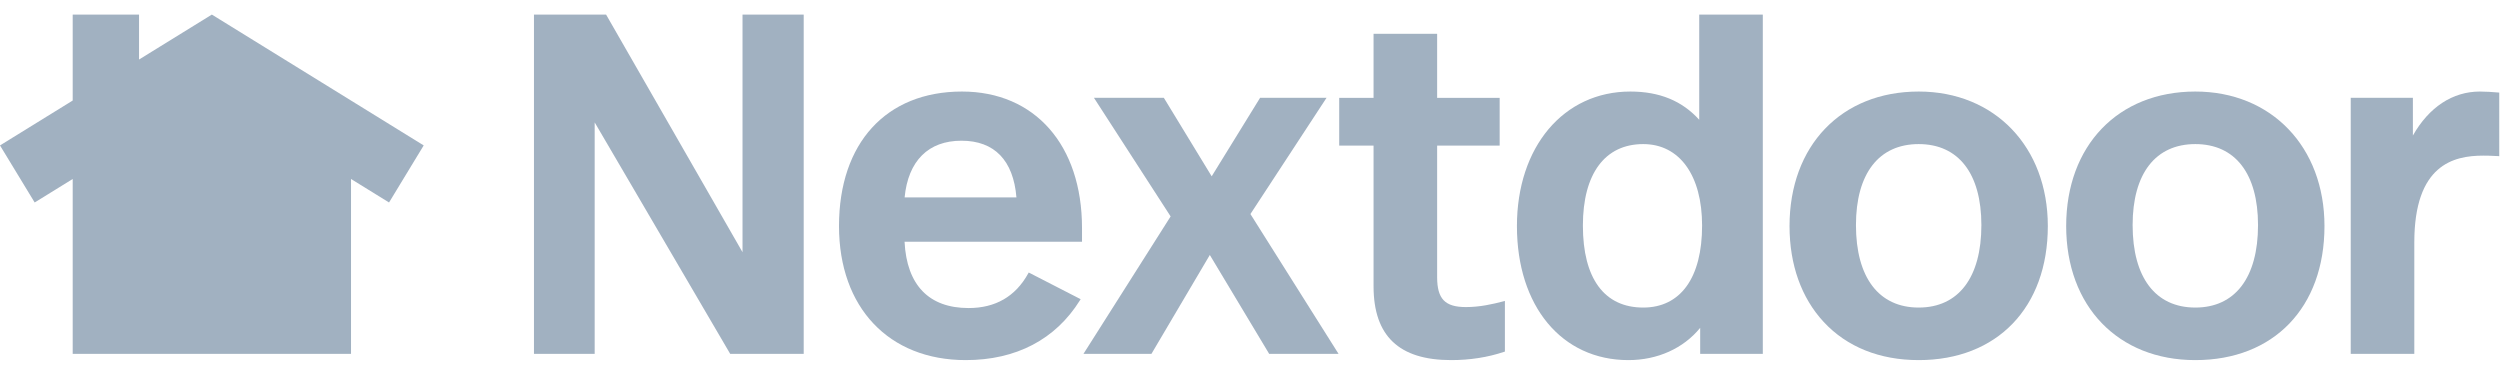 <svg width="123" height="18" viewBox="0 0 123 18" fill="none" xmlns="http://www.w3.org/2000/svg">
<g opacity="0.9">
<path d="M36.532 12.408L29.819 0.717H26.271V17.409H29.258V6.022L35.907 17.378L35.925 17.409H39.542V0.717H36.532V12.408Z" fill="#97A8BA"/>
<path d="M50.009 9.712H44.507C44.682 7.913 45.674 6.923 47.304 6.923C48.924 6.923 49.858 7.887 50.009 9.712ZM47.328 4.504C43.597 4.504 41.279 7.04 41.279 11.122C41.279 15.128 43.727 17.717 47.516 17.717C49.991 17.717 51.933 16.7 53.132 14.777L53.168 14.72L50.614 13.408L50.585 13.459C49.962 14.585 48.977 15.156 47.657 15.156C45.702 15.156 44.612 14.028 44.504 11.894H53.235V11.217C53.235 7.139 50.916 4.504 47.328 4.504Z" fill="#97A8BA"/>
<path d="M72.125 15.108C71.091 15.108 70.707 14.708 70.707 13.631V7.164H73.783V4.816H70.707V1.664H67.579V4.816H65.889V7.164H67.579V14.081C67.579 16.528 68.828 17.717 71.397 17.717C72.323 17.717 73.199 17.58 73.999 17.311L74.041 17.297V14.806L73.965 14.826C73.434 14.966 72.8 15.108 72.125 15.108Z" fill="#97A8BA"/>
<path d="M80.846 7.089C82.633 7.089 83.743 8.625 83.743 11.099C83.743 13.662 82.687 15.132 80.846 15.132C78.932 15.132 77.878 13.7 77.878 11.099C77.878 8.551 78.96 7.089 80.846 7.089ZM83.602 5.894C82.757 4.959 81.645 4.504 80.212 4.504C76.927 4.504 74.633 7.226 74.633 11.123C74.633 15.067 76.837 17.717 80.118 17.717C81.549 17.717 82.826 17.141 83.649 16.129V17.409H86.73V0.717H83.602V5.894Z" fill="#97A8BA"/>
<path d="M97.484 11.075C97.484 13.653 96.36 15.132 94.399 15.132C92.438 15.132 91.313 13.653 91.313 11.075C91.313 8.542 92.438 7.089 94.399 7.089C96.36 7.089 97.484 8.542 97.484 11.075ZM94.399 4.504C90.598 4.504 88.045 7.164 88.045 11.122C88.045 13.024 88.627 14.656 89.728 15.842C90.867 17.069 92.483 17.717 94.399 17.717C98.258 17.717 100.753 15.128 100.753 11.122C100.753 7.226 98.14 4.504 94.399 4.504Z" fill="#97A8BA"/>
<path d="M111.095 11.075C111.095 13.653 109.971 15.132 108.01 15.132C106.049 15.132 104.925 13.653 104.925 11.075C104.925 8.542 106.049 7.089 108.01 7.089C109.971 7.089 111.095 8.542 111.095 11.075ZM108.01 4.504C104.21 4.504 101.656 7.164 101.656 11.122C101.656 15.067 104.21 17.717 108.01 17.717C111.87 17.717 114.364 15.128 114.364 11.122C114.364 7.226 111.751 4.504 108.01 4.504Z" fill="#97A8BA"/>
<path d="M122.908 4.551C122.675 4.528 122.275 4.504 122.01 4.504C120.669 4.504 119.506 5.27 118.714 6.668V4.812H115.656V17.409H118.784V11.927C118.784 8.1 120.719 7.657 122.174 7.657C122.337 7.657 122.478 7.657 122.899 7.68L122.963 7.684V4.557L122.908 4.551Z" fill="#97A8BA"/>
<path d="M65.266 4.812H61.997L59.615 8.675L57.261 4.812H53.822L57.595 10.648L53.307 17.409H56.651L59.523 12.544L62.425 17.379L62.442 17.409H65.856L61.521 10.531L65.266 4.812Z" fill="#97A8BA"/>
<path d="M20.846 7.155L10.423 0.717L6.841 2.929V0.717H3.577V4.946L0 7.155L1.706 9.962L3.577 8.806V17.409H17.27V8.806L19.141 9.962L20.846 7.155Z" fill="#97A8BA"/>
</g>
</svg>
